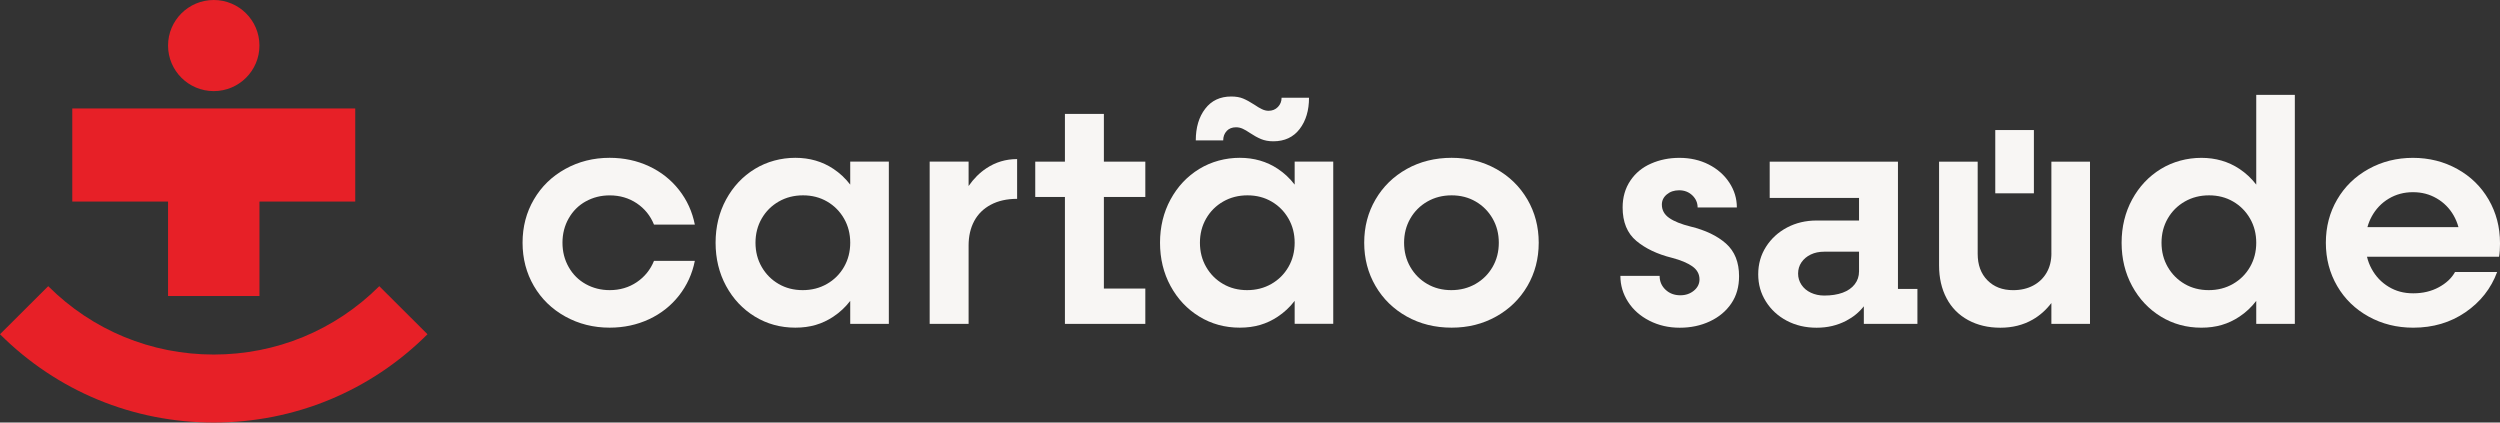 <svg width="355" height="60" viewBox="0 0 355 60" fill="none" xmlns="http://www.w3.org/2000/svg">
<rect x="0" y="0" width="355" height="60" fill="#333333" stroke="none"/>
<g clip-path="url(#clip0_2001_197)">
<path d="M83.176 28.6C84.202 28.03 85.337 27.743 86.573 27.743C88.022 27.743 89.306 28.122 90.423 28.87C91.541 29.623 92.357 30.633 92.868 31.896L98.666 31.896C98.304 30.059 97.557 28.418 96.422 26.972C95.291 25.527 93.868 24.404 92.165 23.607C90.458 22.811 88.594 22.41 86.568 22.41C84.272 22.41 82.172 22.937 80.272 23.99C78.369 25.044 76.88 26.489 75.811 28.326C74.736 30.163 74.204 32.209 74.204 34.468C74.204 36.728 74.741 38.774 75.811 40.611C76.88 42.448 78.369 43.893 80.272 44.947C82.176 46 84.276 46.527 86.568 46.527C88.59 46.527 90.458 46.126 92.165 45.33C93.872 44.533 95.291 43.41 96.422 41.965C97.553 40.519 98.304 38.878 98.666 37.041L92.868 37.041C92.353 38.304 91.537 39.314 90.423 40.067C89.306 40.82 88.022 41.199 86.573 41.199C85.333 41.199 84.202 40.911 83.176 40.341C82.15 39.771 81.342 38.965 80.753 37.925C80.163 36.885 79.871 35.735 79.871 34.468C79.871 33.202 80.163 32.053 80.753 31.012C81.342 29.972 82.15 29.166 83.176 28.596L83.176 28.6Z" fill="#F8F6F4"/>
<path d="M120.732 26.215C120.051 25.331 119.252 24.578 118.33 23.969C116.759 22.928 114.964 22.41 112.939 22.41C110.913 22.41 108.909 22.937 107.184 23.99C105.464 25.044 104.102 26.489 103.106 28.326C102.111 30.163 101.613 32.209 101.613 34.468C101.613 36.728 102.111 38.774 103.106 40.611C104.102 42.448 105.464 43.893 107.184 44.947C108.904 46 110.825 46.527 112.939 46.527C115.052 46.527 116.759 46.009 118.33 44.968C119.252 44.359 120.051 43.61 120.732 42.727L120.732 45.987L126.215 45.987L126.215 22.95L120.732 22.95L120.732 26.21L120.732 26.215ZM119.85 37.903C119.26 38.926 118.453 39.731 117.427 40.319C116.401 40.907 115.252 41.199 113.982 41.199C112.711 41.199 111.572 40.907 110.563 40.319C109.551 39.731 108.752 38.926 108.162 37.903C107.573 36.88 107.28 35.735 107.28 34.468C107.28 33.202 107.573 32.061 108.162 31.034C108.752 30.011 109.559 29.206 110.585 28.618C111.611 28.03 112.76 27.738 114.03 27.738C115.3 27.738 116.44 28.03 117.449 28.618C118.461 29.206 119.26 30.011 119.85 31.034C120.439 32.057 120.732 33.202 120.732 34.468C120.732 35.735 120.439 36.88 119.85 37.903Z" fill="#F8F6F4"/>
<path d="M137.541 26.411L137.541 22.95L132.013 22.95L132.013 45.987L137.541 45.987L137.541 34.874C137.541 33.55 137.803 32.388 138.335 31.395C138.864 30.403 139.649 29.628 140.693 29.071C141.736 28.514 142.981 28.235 144.43 28.235L144.43 22.589C142.828 22.589 141.374 23.024 140.06 23.899C139.095 24.539 138.257 25.379 137.545 26.411L137.541 26.411Z" fill="#F8F6F4"/>
<path d="M156.751 16.176L151.219 16.176L151.219 22.954L147.006 22.954L147.006 27.969L151.219 27.969L151.219 45.991L162.636 45.991L162.636 40.976L156.751 40.976L156.751 27.969L162.636 27.969L162.636 22.954L156.751 22.954L156.751 16.176Z" fill="#F8F6F4"/>
<path d="M183.842 26.215C183.161 25.331 182.362 24.578 181.44 23.969C179.869 22.928 178.07 22.41 176.048 22.41C174.027 22.41 172.019 22.937 170.294 23.99C168.574 25.044 167.212 26.489 166.216 28.326C165.221 30.163 164.723 32.209 164.723 34.468C164.723 36.728 165.221 38.774 166.216 40.611C167.212 42.448 168.574 43.893 170.294 44.947C172.014 46 173.935 46.527 176.048 46.527C178.161 46.527 179.869 46.009 181.44 44.968C182.362 44.359 183.161 43.61 183.842 42.722L183.842 45.983L189.321 45.983L189.321 22.946L183.842 22.946L183.842 26.206L183.842 26.215ZM182.96 37.903C182.37 38.926 181.563 39.731 180.537 40.319C179.511 40.907 178.362 41.199 177.092 41.199C175.821 41.199 174.682 40.907 173.673 40.319C172.66 39.731 171.861 38.926 171.272 37.903C170.683 36.88 170.39 35.735 170.39 34.468C170.39 33.202 170.683 32.061 171.272 31.034C171.861 30.011 172.669 29.206 173.695 28.618C174.721 28.03 175.869 27.738 177.14 27.738C178.41 27.738 179.55 28.03 180.558 28.618C181.571 29.206 182.37 30.011 182.96 31.034C183.549 32.057 183.842 33.202 183.842 34.468C183.842 35.735 183.549 36.88 182.96 37.903Z" fill="#F8F6F4"/>
<path d="M174.193 18.592C174.525 18.248 174.961 18.074 175.507 18.074C175.839 18.074 176.158 18.14 176.459 18.279C176.76 18.414 177.109 18.618 177.502 18.888C178.044 19.25 178.568 19.537 179.065 19.746C179.563 19.955 180.144 20.064 180.807 20.064C182.41 20.064 183.654 19.485 184.545 18.327C185.435 17.169 185.881 15.684 185.881 13.878L181.986 13.878C181.986 14.391 181.811 14.827 181.467 15.188C181.117 15.549 180.672 15.732 180.131 15.732C179.829 15.732 179.519 15.658 179.201 15.506C178.882 15.358 178.528 15.145 178.135 14.875C177.533 14.483 176.996 14.191 176.529 13.995C176.061 13.799 175.494 13.704 174.83 13.704C173.259 13.704 172.027 14.283 171.137 15.445C170.246 16.603 169.801 18.105 169.801 19.937L173.695 19.937C173.695 19.398 173.861 18.949 174.193 18.605L174.193 18.592Z" fill="#F8F6F4"/>
<path d="M212.452 23.99C210.566 22.937 208.457 22.41 206.13 22.41C203.803 22.41 201.65 22.937 199.764 23.99C197.878 25.044 196.394 26.489 195.324 28.326C194.25 30.163 193.717 32.209 193.717 34.468C193.717 36.728 194.254 38.774 195.324 40.611C196.394 42.448 197.874 43.893 199.764 44.947C201.65 46 203.772 46.527 206.13 46.527C208.487 46.527 210.561 46 212.452 44.947C214.338 43.893 215.818 42.448 216.892 40.611C217.961 38.774 218.498 36.728 218.498 34.468C218.498 32.209 217.961 30.163 216.892 28.326C215.818 26.489 214.338 25.044 212.452 23.99ZM211.95 37.903C211.36 38.926 210.552 39.731 209.526 40.319C208.5 40.907 207.352 41.199 206.082 41.199C204.811 41.199 203.672 40.907 202.663 40.319C201.65 39.731 200.851 38.926 200.262 37.903C199.673 36.88 199.38 35.735 199.38 34.468C199.38 33.202 199.673 32.061 200.262 31.034C200.851 30.011 201.659 29.206 202.685 28.618C203.711 28.03 204.859 27.738 206.13 27.738C207.4 27.738 208.54 28.03 209.548 28.618C210.561 29.206 211.36 30.011 211.95 31.034C212.539 32.057 212.831 33.202 212.831 34.468C212.831 35.735 212.539 36.88 211.95 37.903Z" fill="#F8F6F4"/>
<path d="M245.092 34.586C243.852 33.489 242.175 32.684 240.062 32.17C238.73 31.839 237.722 31.434 237.028 30.951C236.334 30.468 235.984 29.837 235.984 29.053C235.984 28.483 236.216 28 236.687 27.608C237.154 27.216 237.735 27.02 238.434 27.02C239.189 27.02 239.813 27.264 240.315 27.743C240.813 28.226 241.062 28.796 241.062 29.458L246.633 29.458C246.633 28.196 246.279 27.02 245.567 25.936C244.856 24.852 243.882 23.995 242.647 23.363C241.407 22.732 240.018 22.415 238.477 22.415C237.028 22.415 235.683 22.684 234.447 23.229C233.207 23.768 232.225 24.582 231.5 25.666C230.776 26.75 230.413 28.017 230.413 29.462C230.413 31.539 231.064 33.123 232.36 34.207C233.657 35.291 235.334 36.088 237.39 36.602C238.656 36.932 239.634 37.342 240.311 37.821C240.988 38.299 241.328 38.917 241.328 39.671C241.328 40.302 241.062 40.837 240.534 41.273C240.005 41.708 239.363 41.93 238.608 41.93C237.761 41.93 237.058 41.664 236.504 41.138C235.945 40.611 235.666 39.958 235.666 39.174L230.095 39.174C230.095 40.502 230.457 41.725 231.182 42.857C231.906 43.989 232.919 44.881 234.216 45.543C235.513 46.205 236.949 46.536 238.521 46.536C240.093 46.536 241.516 46.235 242.804 45.63C244.087 45.029 245.1 44.185 245.838 43.101C246.58 42.017 246.947 40.724 246.947 39.218C246.947 37.233 246.327 35.687 245.092 34.586Z" fill="#F8F6F4"/>
<path d="M269.51 22.955L251.296 22.955L251.296 28.104L263.983 28.104L263.983 31.313L257.958 31.313C256.417 31.313 255.02 31.644 253.767 32.305C252.514 32.967 251.514 33.881 250.776 35.039C250.034 36.197 249.667 37.503 249.667 38.948C249.667 40.394 250.029 41.651 250.754 42.809C251.479 43.967 252.47 44.882 253.723 45.543C254.976 46.205 256.386 46.536 257.958 46.536C259.53 46.536 260.901 46.205 262.171 45.543C263.171 45.021 264 44.337 264.664 43.493L264.664 45.992L272.274 45.992L272.274 41.025L269.51 41.025L269.51 22.955ZM261.652 41.565C260.909 41.834 260.045 41.969 259.045 41.969C258.351 41.969 257.718 41.834 257.142 41.565C256.565 41.295 256.124 40.916 255.806 40.437C255.487 39.954 255.33 39.427 255.33 38.857C255.33 38.256 255.487 37.721 255.806 37.251C256.124 36.785 256.561 36.415 257.12 36.145C257.679 35.875 258.32 35.74 259.045 35.74L263.983 35.74L263.983 38.539C263.983 39.231 263.778 39.841 263.372 40.367C262.966 40.894 262.389 41.295 261.652 41.565Z" fill="#F8F6F4"/>
<path d="M291.301 35.962C291.301 37.015 291.074 37.934 290.62 38.718C290.166 39.501 289.533 40.111 288.716 40.546C287.9 40.981 286.948 41.203 285.861 41.203C284.35 41.203 283.136 40.737 282.215 39.801C281.294 38.87 280.831 37.62 280.831 36.053L280.831 22.955L275.348 22.955L275.348 37.681C275.348 39.458 275.701 41.016 276.413 42.357C277.12 43.697 278.142 44.729 279.473 45.452C280.801 46.175 282.329 46.536 284.049 46.536C285.769 46.536 287.302 46.153 288.646 45.382C289.664 44.799 290.545 44.015 291.296 43.027L291.296 45.992L296.78 45.992L296.78 22.955L291.296 22.955L291.296 35.962L291.301 35.962Z" fill="#F8F6F4"/>
<path d="M320.387 26.215C319.706 25.331 318.907 24.582 317.986 23.973C316.414 22.933 314.615 22.415 312.594 22.415C310.572 22.415 308.564 22.941 306.839 23.995C305.119 25.048 303.757 26.494 302.761 28.331C301.766 30.168 301.268 32.214 301.268 34.473C301.268 36.732 301.766 38.778 302.761 40.615C303.757 42.452 305.119 43.898 306.839 44.951C308.559 46.005 310.48 46.531 312.594 46.531C314.707 46.531 316.414 46.013 317.986 44.973C318.907 44.363 319.706 43.615 320.387 42.727L320.387 45.987L325.866 45.987L325.866 13.469L320.387 13.469L320.387 26.215ZM319.505 37.903C318.915 38.926 318.108 39.731 317.082 40.319C316.056 40.907 314.908 41.199 313.637 41.199C312.367 41.199 311.227 40.907 310.218 40.319C309.206 39.731 308.407 38.926 307.817 37.903C307.228 36.88 306.935 35.735 306.935 34.468C306.935 33.202 307.228 32.061 307.817 31.034C308.407 30.011 309.214 29.206 310.24 28.618C311.266 28.03 312.415 27.738 313.685 27.738C314.956 27.738 316.095 28.03 317.104 28.618C318.116 29.206 318.915 30.011 319.505 31.034C320.094 32.057 320.387 33.202 320.387 34.468C320.387 35.735 320.094 36.88 319.505 37.903Z" fill="#F8F6F4"/>
<path d="M355 34.516C355 32.257 354.463 30.202 353.393 28.352C352.319 26.502 350.835 25.048 348.931 23.995C347.028 22.941 344.928 22.415 342.636 22.415C340.344 22.415 338.244 22.941 336.34 23.995C334.436 25.048 332.948 26.494 331.878 28.331C330.804 30.168 330.271 32.214 330.271 34.473C330.271 36.732 330.808 38.778 331.878 40.615C332.948 42.452 334.436 43.898 336.34 44.951C338.244 46.005 340.357 46.531 342.684 46.531C345.491 46.531 347.962 45.8 350.088 44.342C352.219 42.883 353.721 40.977 354.594 38.626L348.613 38.626C348.128 39.501 347.36 40.223 346.303 40.794C345.247 41.368 344.037 41.651 342.679 41.651C341.322 41.651 340.217 41.342 339.191 40.724C338.165 40.106 337.357 39.257 336.768 38.173C336.475 37.638 336.257 37.067 336.113 36.458L354.869 36.458C354.961 35.914 355.004 35.27 355.004 34.516L355 34.516ZM336.768 30.768C337.357 29.684 338.165 28.831 339.191 28.217C340.217 27.599 341.365 27.29 342.636 27.29C343.906 27.29 344.998 27.582 346.011 28.169C347.023 28.757 347.822 29.562 348.412 30.585C348.709 31.104 348.94 31.661 349.102 32.257L336.174 32.257C336.318 31.735 336.515 31.234 336.768 30.768Z" fill="#F8F6F4"/>
<path d="M288.812 18.466L283.329 18.466L283.329 27.451L288.812 27.451L288.812 18.466Z" fill="#F8F6F4"/>
<path d="M10.264 15.401L10.264 28.622L23.864 28.622L23.864 42.034L36.844 42.034L36.844 28.622L50.444 28.622L50.444 15.401L10.264 15.401Z" fill="#E72027"/>
<path d="M30.352 12.938C33.935 12.938 36.84 10.041 36.84 6.469C36.84 2.896 33.935 1.76086e-06 30.352 1.13436e-06C26.769 5.07872e-07 23.864 2.896 23.864 6.469C23.864 10.041 26.769 12.938 30.352 12.938Z" fill="#E72027"/>
<path d="M30.357 60C18.892 60 8.112 55.547 9.29727e-06 47.463L6.846 40.637C13.124 46.897 21.472 50.345 30.352 50.345C39.233 50.345 47.58 46.897 53.858 40.637L60.704 47.463C52.597 55.547 41.817 60 30.352 60L30.357 60Z" fill="#E72027"/>
</g>
<defs>
<clipPath id="clip0_2001_197">
<rect width="355" height="60" fill="white"/>
</clipPath>
</defs>
</svg>
